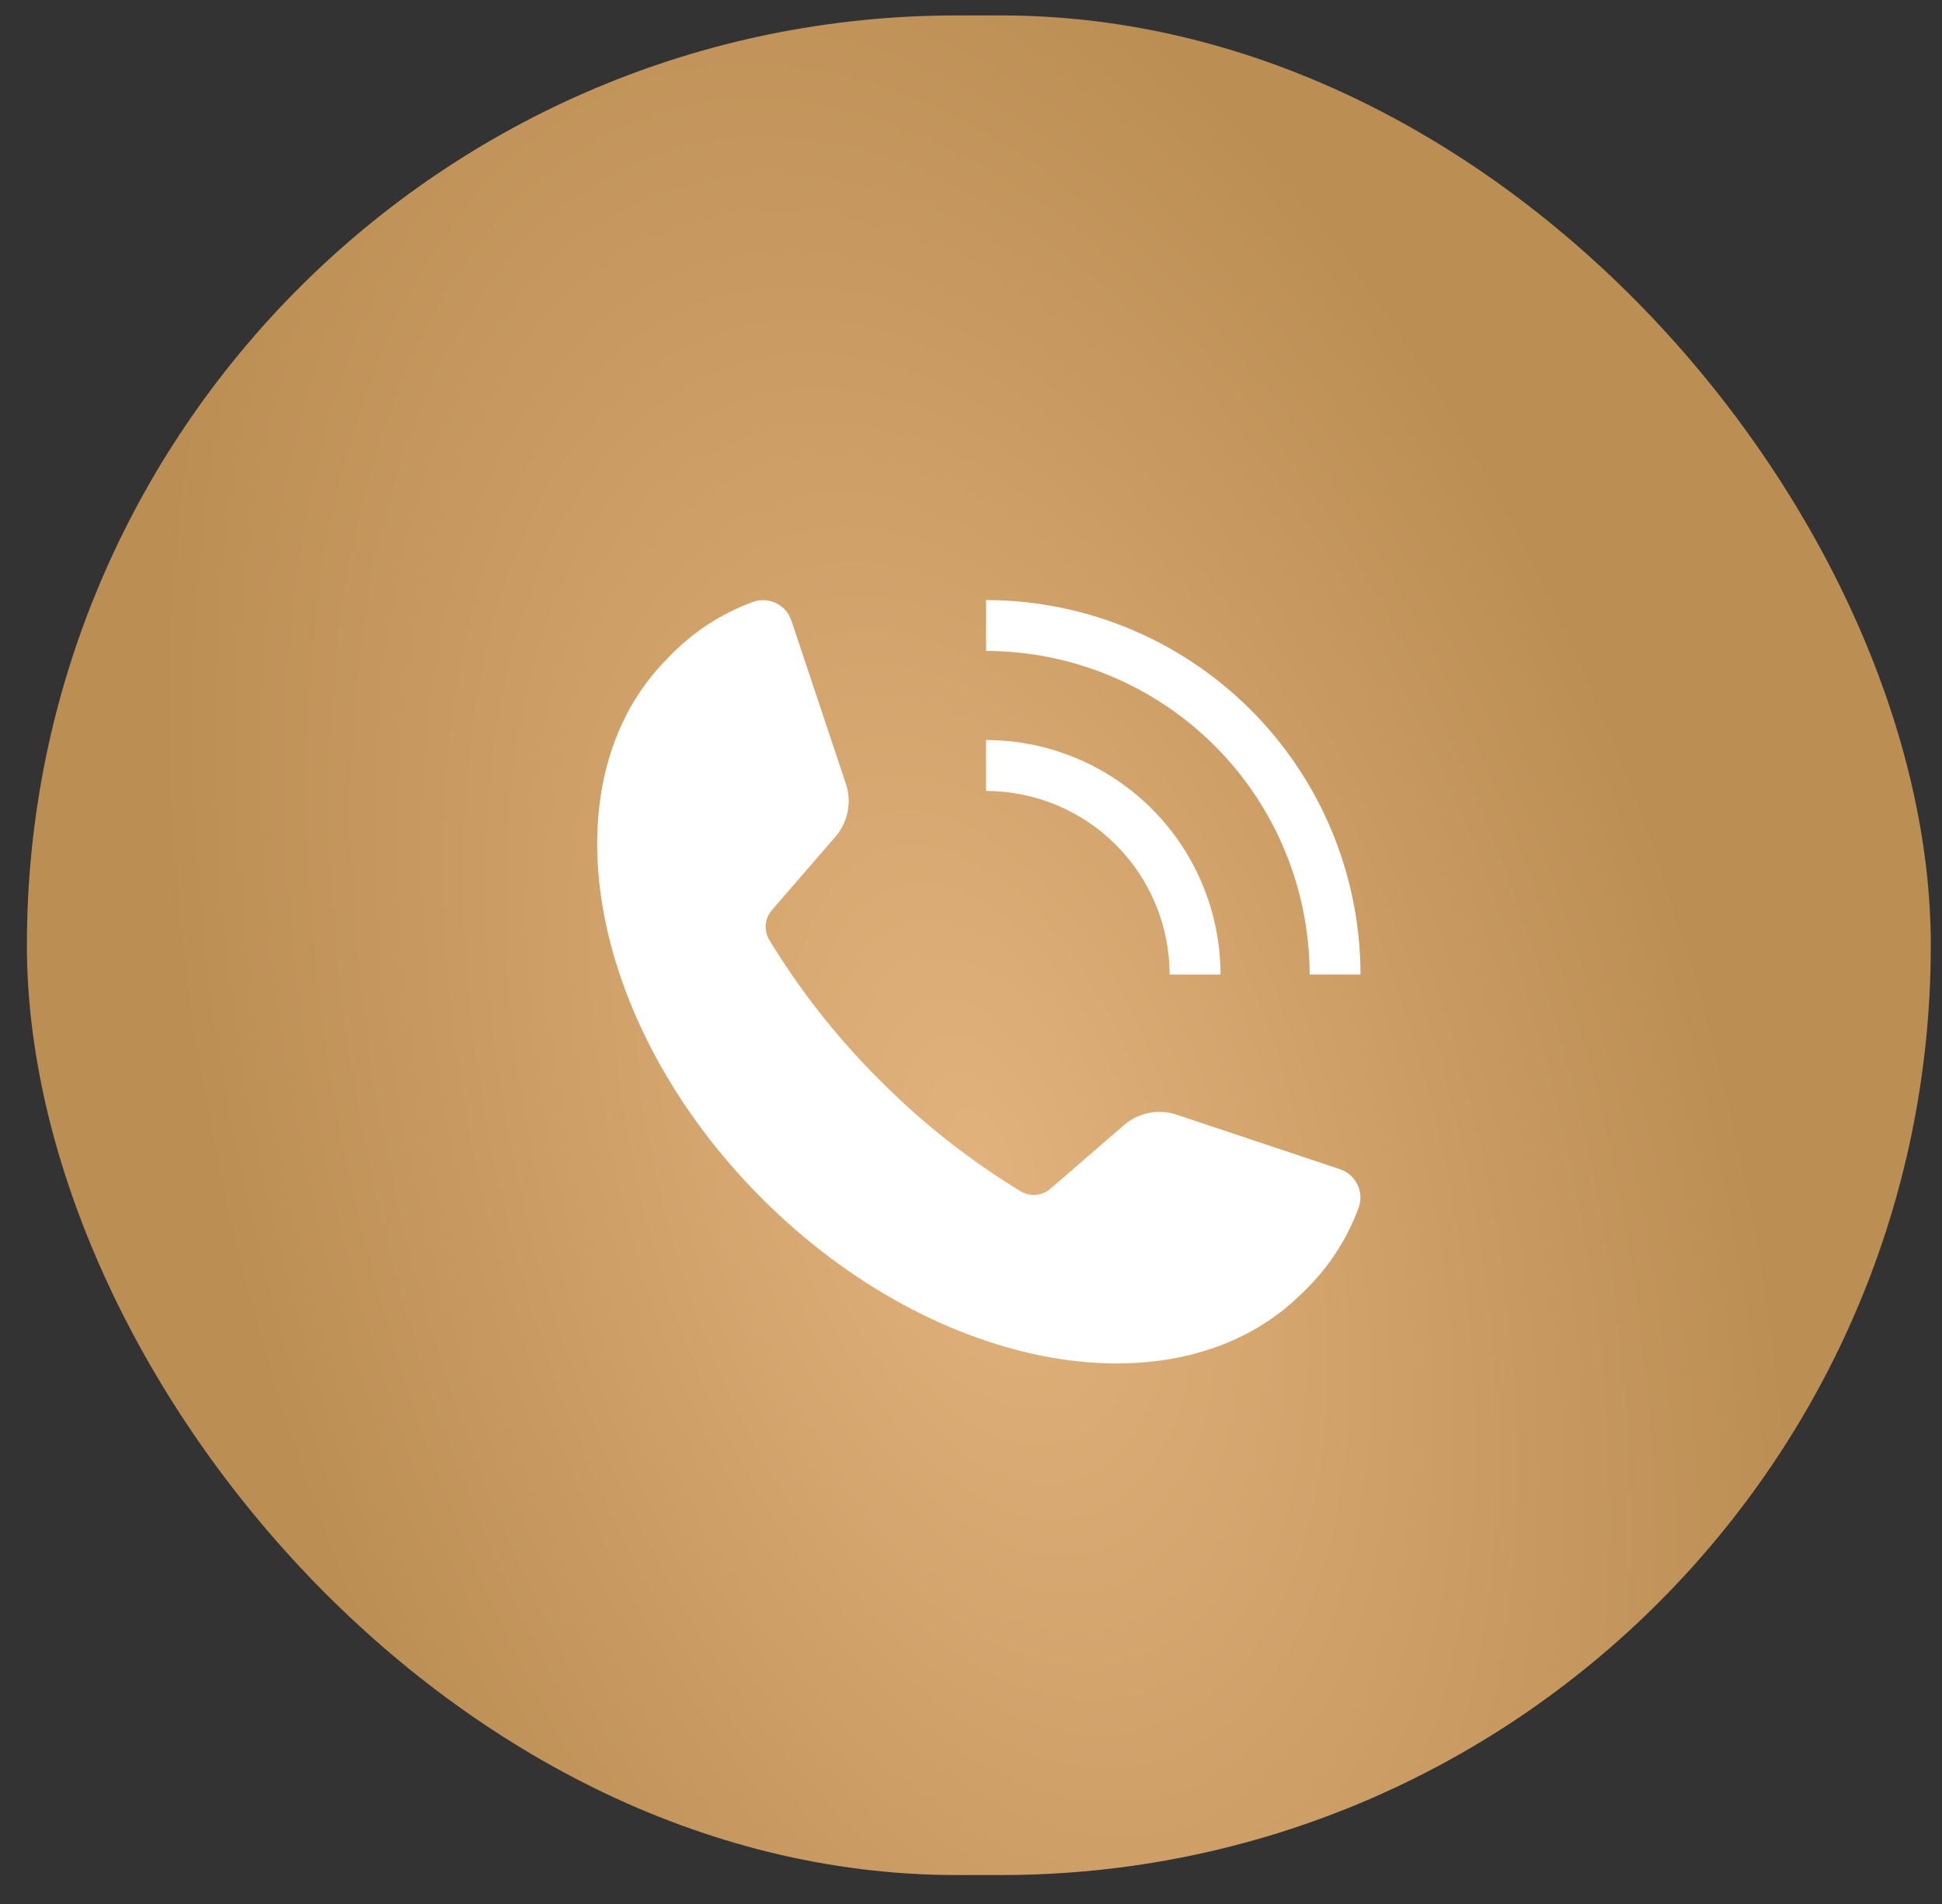 <svg width="51" height="50" viewBox="0 0 51 50" fill="none" xmlns="http://www.w3.org/2000/svg">
<rect x="0" y="0" width="51" height="50" fill="#333333" stroke="none"/>
<rect x="0.706" y="0.405" width="50" height="48.835" rx="24.418" fill="url(#paint0_radial_107_870)"/>
<path d="M20.273 23.898C20.18 24.004 20.123 24.136 20.11 24.276C20.097 24.416 20.128 24.556 20.2 24.678C21.017 26.024 21.995 27.265 23.113 28.374C24.222 29.492 25.464 30.47 26.81 31.288C26.931 31.359 27.071 31.39 27.211 31.377C27.351 31.364 27.483 31.307 27.589 31.215L29.514 29.548C29.895 29.218 30.423 29.113 30.902 29.273L35.185 30.703C35.383 30.767 35.548 30.908 35.642 31.094C35.737 31.28 35.753 31.496 35.688 31.694C35.376 32.553 34.867 33.327 34.201 33.954C30.967 37.186 24.614 36.077 20.012 31.475C15.411 26.874 14.302 20.52 17.534 17.286C18.16 16.62 18.934 16.111 19.793 15.8C19.991 15.734 20.207 15.751 20.393 15.845C20.579 15.939 20.72 16.104 20.785 16.302L22.215 20.586C22.374 21.064 22.27 21.592 21.939 21.974L20.273 23.898ZM25.896 15.758V17.094C28.148 17.097 30.308 17.993 31.901 19.586C33.494 21.179 34.39 23.339 34.393 25.591H35.729C35.726 22.984 34.69 20.485 32.846 18.641C31.002 16.798 28.503 15.761 25.896 15.758L25.896 15.758ZM25.895 19.434V20.771H25.895C27.174 20.772 28.399 21.28 29.303 22.184C30.207 23.088 30.715 24.313 30.716 25.592H32.053C32.051 23.959 31.402 22.394 30.247 21.24C29.093 20.085 27.528 19.436 25.895 19.434L25.895 19.434Z" fill="white"/>
<defs>
<radialGradient id="paint0_radial_107_870" cx="0" cy="0" r="1" gradientUnits="userSpaceOnUse" gradientTransform="translate(25.706 30.565) rotate(-16.894) scale(19.761 36.309)">
<stop stop-color="#E2B27C"/>
<stop offset="1" stop-color="#BB8E54"/>
</radialGradient>
</defs>
</svg>
